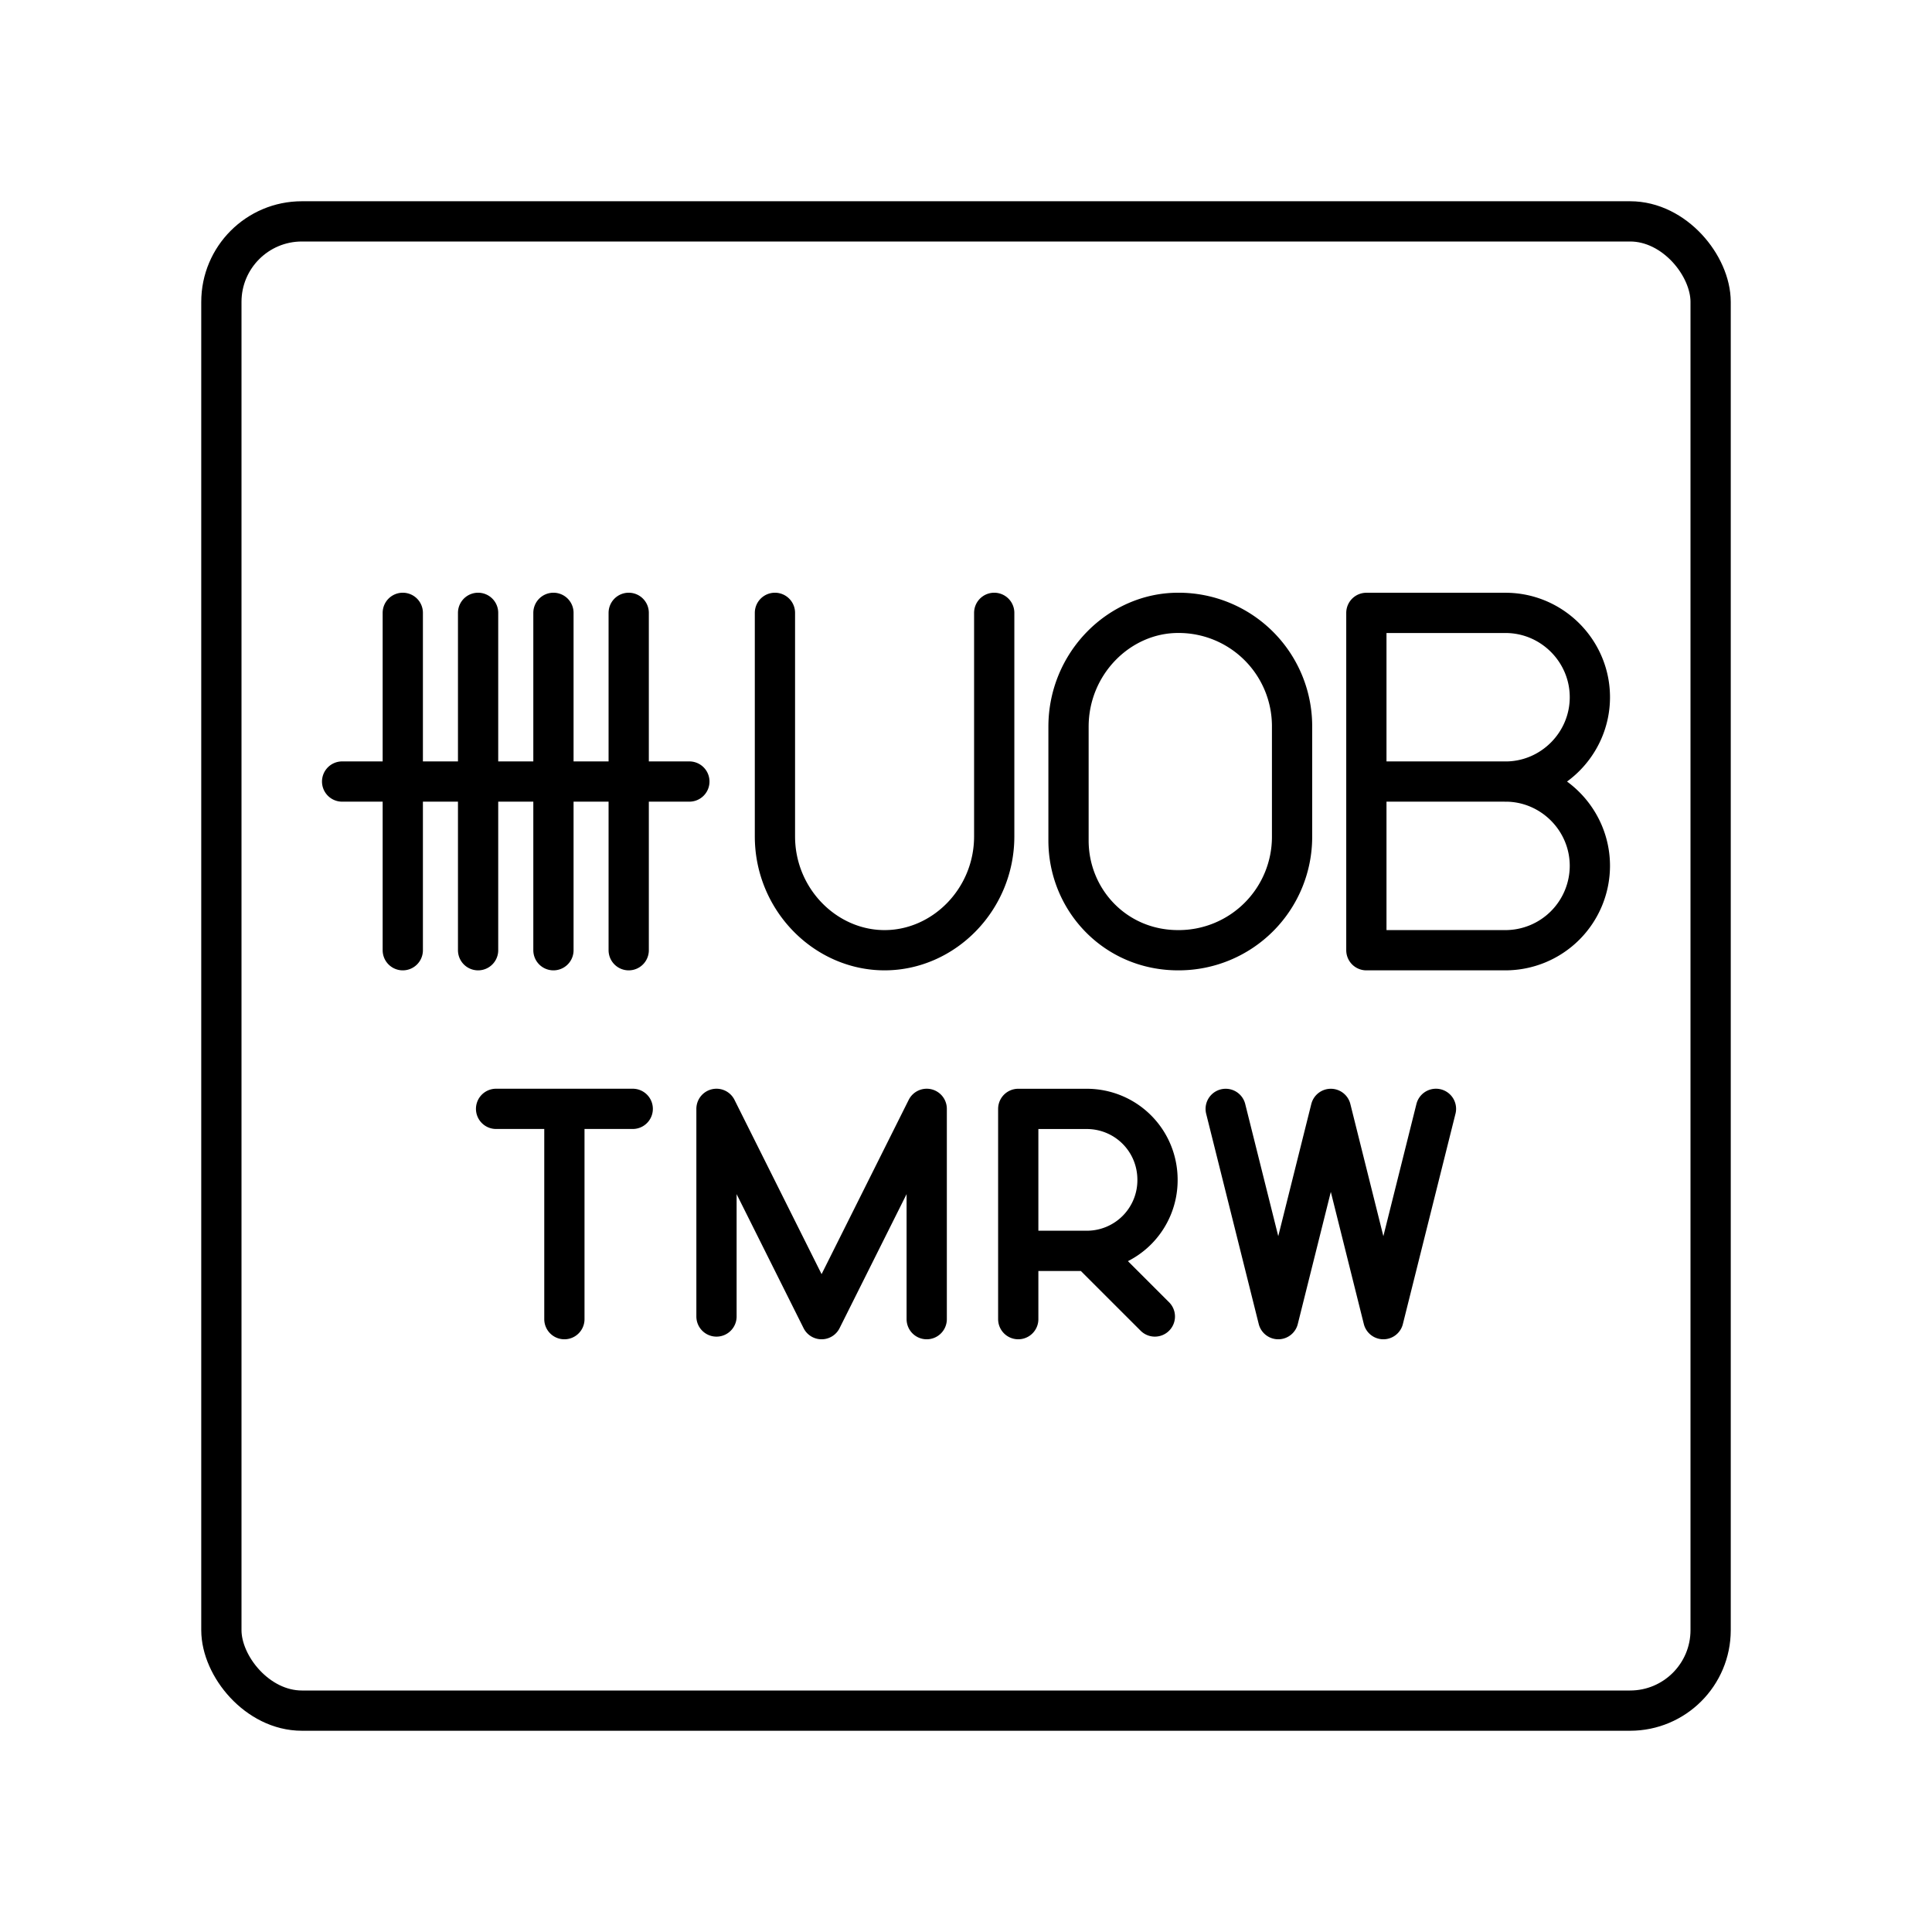 <?xml version="1.0" encoding="iso-8859-1"?>
<!-- Generator: www.svgicons.com -->
<svg xmlns="http://www.w3.org/2000/svg" width="800" height="800" viewBox="0 0 48 48">
<rect width="37" height="37" x="5.5" y="5.5" fill="none" stroke="currentColor" stroke-linecap="round" stroke-linejoin="round" rx="2" ry="2"/><path fill="none" stroke="currentColor" stroke-linecap="round" stroke-linejoin="round" d="M29.271 23.608c-1.57 0-2.724-1.257-2.724-2.725v-2.828c0-1.572 1.258-2.829 2.724-2.829h0a2.817 2.817 0 0 1 2.83 2.805v2.748a2.817 2.817 0 0 1-2.806 2.829zm8.343-4.191h-3.563m3.353 0c1.153 0 2.096.943 2.096 2.096a2.1 2.1 0 0 1-2.096 2.095h-3.457v-8.381h3.457c1.153 0 2.096.943 2.096 2.095s-.943 2.096-2.096 2.096zm-18.151-4.191v5.553c0 1.572 1.257 2.829 2.724 2.829s2.724-1.257 2.724-2.829v-5.553M8.5 19.417h8.627m-1.507-4.191v8.382m-1.87-8.382v8.382m-1.872-8.382v8.382m-1.871-8.382v8.382m25.669 3.941l-1.307 5.225l-1.305-5.224l-1.306 5.224l-1.306-5.224m-16.43 5.224v-5.225m-1.697 0h3.395m11.371 3.559l1.601 1.6m-3.394.066V27.55h1.697c.98 0 1.763.784 1.763 1.764a1.755 1.755 0 0 1-1.748 1.763h-1.712m-7.497 1.631v-5.159l2.611 5.225l2.612-5.225v5.225"/>
</svg>
